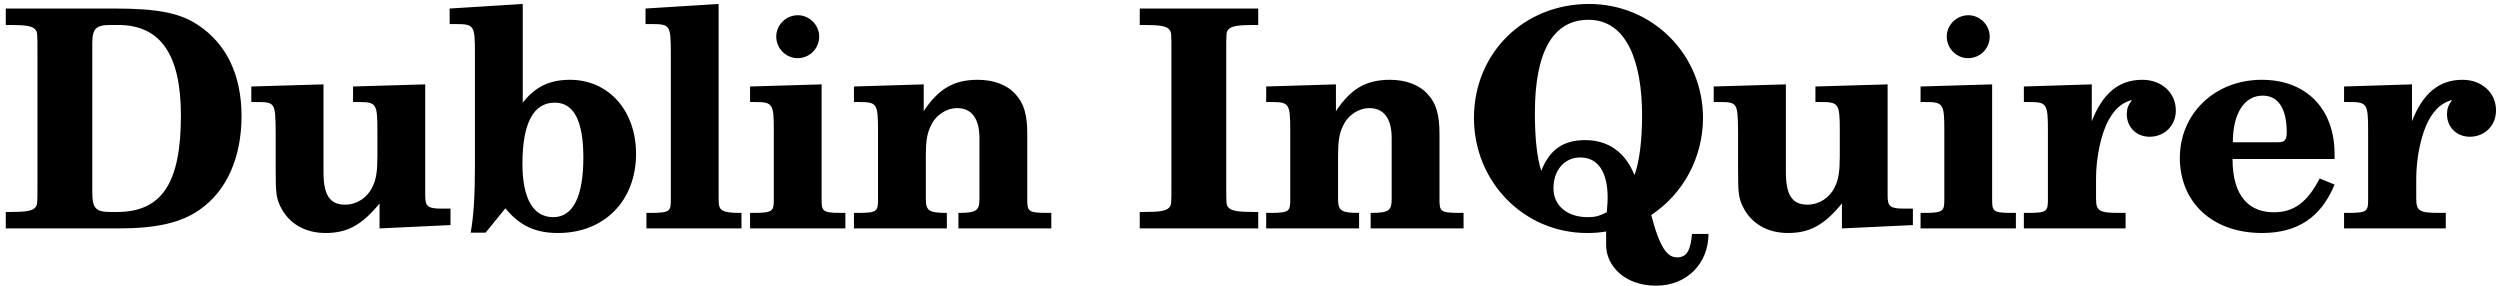 <svg width="394px" height="45px" viewBox="0 0 394 45" version="1.1" xmlns="http://www.w3.org/2000/svg" xmlns:xlink="http://www.w3.org/1999/xlink" title="Dublin InQuirer">
<path d="M38.064,18.288 C38.064,24.864 35.712,30.096 31.44,33.072 C28.464,35.136 24.624,36 18.576,36 L0.912,36 L0.912,33.408 L1.632,33.408 C4.128,33.408 5.136,33.216 5.568,32.688 C5.904,32.304 5.904,32.112 5.904,29.088 L5.904,8.256 C5.904,5.232 5.904,5.04 5.568,4.656 C5.136,4.128 4.128,3.936 1.632,3.936 L0.912,3.936 L0.912,1.344 L18,1.344 C24.768,1.344 28.32,2.016 31.2,3.936 C35.712,6.912 38.064,11.856 38.064,18.288 Z M28.512,18.192 C28.512,8.592 25.296,3.936 18.624,3.936 L17.424,3.936 C15.12,3.936 14.544,4.512 14.544,6.816 L14.544,30.288 C14.544,32.832 15.072,33.408 17.424,33.408 L18.432,33.408 C25.584,33.408 28.512,28.752 28.512,18.192 Z M71,35.472 L59.816,36 L59.816,32.064 C57.032,35.472 54.728,36.72 51.32,36.72 C48.056,36.72 45.512,35.232 44.216,32.592 C43.544,31.248 43.448,30.384 43.448,26.832 L43.448,20.736 C43.4,16.176 43.352,16.08 40.376,16.08 L39.608,16.08 L39.608,13.632 L50.984,13.296 L50.984,27.12 C50.984,30.768 51.992,32.256 54.392,32.256 C56.216,32.256 57.896,31.152 58.664,29.52 C59.288,28.32 59.48,26.976 59.48,24.576 L59.48,20.736 C59.48,16.272 59.336,16.08 56.408,16.08 L55.64,16.08 L55.64,13.632 L67.016,13.296 L67.016,30.816 C67.016,32.544 67.4,32.88 69.656,32.88 L71,32.88 L71,35.472 Z M100.24,24.24 C100.24,31.632 95.248,36.72 87.952,36.72 C84.352,36.72 81.904,35.568 79.648,32.832 L76.528,36.672 L74.176,36.672 C74.656,34.032 74.848,30.768 74.848,26.112 L74.848,8.256 C74.848,3.984 74.704,3.792 71.776,3.792 L70.864,3.792 L70.864,1.344 L82.384,0.624 L82.384,16.176 C84.352,13.68 86.608,12.576 89.824,12.576 C95.92,12.576 100.24,17.424 100.24,24.24 Z M91.936,24.816 C91.936,19.056 90.448,16.176 87.424,16.176 C84.064,16.176 82.336,19.44 82.336,25.824 C82.336,31.248 84.016,34.224 87.184,34.224 C90.304,34.224 91.936,31.008 91.936,24.816 Z M116.856,36 L116.856,33.552 L116.184,33.552 C115.272,33.552 114.312,33.408 113.976,33.216 C113.4,32.928 113.256,32.544 113.256,31.344 L113.256,0.624 L101.736,1.344 L101.736,3.792 L102.648,3.792 C105.576,3.792 105.72,3.984 105.72,8.256 L105.72,31.344 C105.72,33.264 105.672,33.552 102.552,33.552 L101.88,33.552 L101.88,36 L116.856,36 Z M133.232,36 L133.232,33.552 L132.464,33.552 C129.536,33.552 129.488,33.216 129.488,31.344 L129.488,13.296 L118.208,13.632 L118.208,16.08 L118.88,16.08 C121.808,16.08 121.952,16.32 121.952,20.592 L121.952,31.296 C121.952,33.216 121.904,33.552 118.88,33.552 L118.208,33.552 L118.208,36 L133.232,36 Z M129.104,5.76 C129.104,3.936 127.568,2.4 125.744,2.4 C123.872,2.4 122.336,3.936 122.336,5.76 C122.336,7.632 123.872,9.168 125.696,9.168 C127.568,9.168 129.104,7.68 129.104,5.76 Z M165.688,36 L165.688,33.552 L165.016,33.552 C161.944,33.552 161.896,33.264 161.896,31.296 L161.896,21.072 C161.896,18.096 161.368,16.272 160.072,14.88 C158.776,13.392 156.616,12.576 154.12,12.576 C150.328,12.576 147.928,13.968 145.576,17.52 L145.576,13.296 L134.584,13.632 L134.584,16.08 L135.304,16.08 C138.232,16.08 138.376,16.272 138.376,20.736 L138.376,31.296 C138.376,33.264 138.328,33.552 135.256,33.552 L134.584,33.552 L134.584,36 L149.224,36 L149.224,33.552 C146.392,33.552 145.912,33.216 145.912,31.344 L145.912,24.432 C145.912,22.272 146.104,21.024 146.68,19.872 C147.448,18.144 149.128,17.04 150.856,17.04 C153.112,17.04 154.36,18.672 154.36,21.744 L154.36,31.344 C154.36,33.216 153.88,33.552 151.048,33.552 L151.048,36 L165.688,36 Z M198.296,36 L198.296,33.408 L197.576,33.408 C195.08,33.408 194.024,33.216 193.592,32.688 C193.256,32.304 193.256,32.16 193.256,29.088 L193.256,8.256 C193.256,5.184 193.256,5.04 193.592,4.656 C194.024,4.128 195.08,3.936 197.576,3.936 L198.296,3.936 L198.296,1.344 L179.624,1.344 L179.624,3.936 L180.344,3.936 C182.84,3.936 183.848,4.128 184.28,4.656 C184.616,5.04 184.616,5.232 184.616,8.256 L184.616,29.088 C184.616,32.112 184.616,32.304 184.28,32.688 C183.848,33.216 182.84,33.408 180.344,33.408 L179.624,33.408 L179.624,36 L198.296,36 Z M230.656,36 L230.656,33.552 L229.984,33.552 C226.912,33.552 226.864,33.264 226.864,31.296 L226.864,21.072 C226.864,18.096 226.336,16.272 225.04,14.88 C223.744,13.392 221.584,12.576 219.088,12.576 C215.296,12.576 212.896,13.968 210.544,17.52 L210.544,13.296 L199.552,13.632 L199.552,16.08 L200.272,16.08 C203.2,16.08 203.344,16.272 203.344,20.736 L203.344,31.296 C203.344,33.264 203.296,33.552 200.224,33.552 L199.552,33.552 L199.552,36 L214.192,36 L214.192,33.552 C211.36,33.552 210.88,33.216 210.88,31.344 L210.88,24.432 C210.88,22.272 211.072,21.024 211.648,19.872 C212.416,18.144 214.096,17.04 215.824,17.04 C218.08,17.04 219.328,18.672 219.328,21.744 L219.328,31.344 C219.328,33.216 218.848,33.552 216.016,33.552 L216.016,36 L230.656,36 Z M269.256,36.864 C269.256,41.472 265.896,45.024 261,45.024 C256.008,45.024 253.128,41.856 253.128,38.64 L253.128,36.48 C251.976,36.672 251.256,36.72 250.104,36.72 C240.216,36.72 232.296,28.704 232.296,18.576 C232.296,8.4 240.12,0.624 250.44,0.624 C260.424,0.624 268.392,8.592 268.392,18.576 C268.392,24.768 265.32,30.528 260.232,33.888 C261.624,39.216 262.824,40.56 264.312,40.56 C265.8,40.56 266.424,39.552 266.664,36.864 L269.256,36.864 Z M258.792,18.24 C258.792,9.84 256.44,3.12 250.344,3.12 C244.776,3.12 241.896,8.112 241.896,17.808 C241.896,21.792 242.232,24.864 242.904,26.928 C244.248,23.472 246.504,22.08 249.816,22.08 C253.416,22.08 256.152,23.952 257.592,27.6 C258.36,25.584 258.792,22.08 258.792,18.24 Z M253.368,31.2 C253.368,27.072 251.832,24.816 249.048,24.816 C246.552,24.816 244.824,26.832 244.824,29.664 C244.824,32.4 246.984,34.224 250.2,34.224 C251.352,34.224 251.976,34.08 253.224,33.456 C253.32,32.4 253.368,31.68 253.368,31.2 Z M301.472,35.472 L301.472,32.88 L300.128,32.88 C297.872,32.88 297.488,32.544 297.488,30.816 L297.488,13.296 L286.112,13.632 L286.112,16.08 L286.88,16.08 C289.808,16.08 289.952,16.272 289.952,20.736 L289.952,24.576 C289.952,26.976 289.76,28.32 289.136,29.52 C288.368,31.152 286.688,32.256 284.864,32.256 C282.464,32.256 281.456,30.768 281.456,27.12 L281.456,13.296 L270.08,13.632 L270.08,16.08 L270.848,16.08 C273.824,16.08 273.872,16.176 273.92,20.736 L273.92,26.832 C273.92,30.384 274.016,31.248 274.688,32.592 C275.984,35.232 278.528,36.72 281.792,36.72 C285.2,36.72 287.504,35.472 290.288,32.064 L290.288,36 L301.472,35.472 Z M317.704,36 L317.704,33.552 L316.936,33.552 C314.008,33.552 313.96,33.216 313.96,31.344 L313.96,13.296 L302.68,13.632 L302.68,16.08 L303.352,16.08 C306.28,16.08 306.424,16.32 306.424,20.592 L306.424,31.296 C306.424,33.216 306.376,33.552 303.352,33.552 L302.68,33.552 L302.68,36 L317.704,36 Z M313.576,5.76 C313.576,3.936 312.04,2.4 310.216,2.4 C308.344,2.4 306.808,3.936 306.808,5.76 C306.808,7.632 308.344,9.168 310.168,9.168 C312.04,9.168 313.576,7.68 313.576,5.76 Z M342.912,17.424 C342.912,14.64 340.704,12.576 337.632,12.576 C333.936,12.576 331.392,14.688 329.664,19.104 L329.664,13.296 L318.96,13.632 L318.96,16.08 L319.68,16.08 C322.608,16.08 322.752,16.272 322.752,20.736 L322.752,31.296 C322.752,33.264 322.704,33.552 319.632,33.552 L318.96,33.552 L318.96,36 L334.992,36 L334.992,33.552 L333.936,33.552 C330.864,33.552 330.336,33.264 330.336,31.296 L330.336,28.128 C330.336,24.768 331.152,20.976 332.352,18.864 C333.36,17.088 334.368,16.224 336,15.744 C335.376,16.608 335.184,17.136 335.184,18 C335.184,20.064 336.72,21.552 338.784,21.552 C341.136,21.552 342.912,19.776 342.912,17.424 Z M367.928,29.088 C365.816,34.224 362.12,36.72 356.504,36.72 C348.536,36.72 343.544,31.776 343.544,24.864 C343.544,17.952 349.016,12.576 356.456,12.576 C363.464,12.576 367.928,17.136 367.928,24.288 L367.928,25.056 L351.848,25.056 C351.848,31.2 354.68,33.456 358.376,33.456 C361.496,33.456 363.656,31.872 365.576,28.128 L367.928,29.088 Z M360.392,20.88 C360.392,17.088 359.048,15.072 356.6,15.072 C353.72,15.072 351.896,17.856 351.896,22.416 L359.096,22.416 C360.056,22.416 360.392,22.032 360.392,20.88 Z M393.376,17.424 C393.376,14.64 391.168,12.576 388.096,12.576 C384.4,12.576 381.856,14.688 380.128,19.104 L380.128,13.296 L369.424,13.632 L369.424,16.08 L370.144,16.08 C373.072,16.08 373.216,16.272 373.216,20.736 L373.216,31.296 C373.216,33.264 373.168,33.552 370.096,33.552 L369.424,33.552 L369.424,36 L385.456,36 L385.456,33.552 L384.4,33.552 C381.328,33.552 380.8,33.264 380.8,31.296 L380.8,28.128 C380.8,24.768 381.616,20.976 382.816,18.864 C383.824,17.088 384.832,16.224 386.464,15.744 C385.84,16.608 385.648,17.136 385.648,18 C385.648,20.064 387.184,21.552 389.248,21.552 C391.6,21.552 393.376,19.776 393.376,17.424 Z"></path>
</svg>
